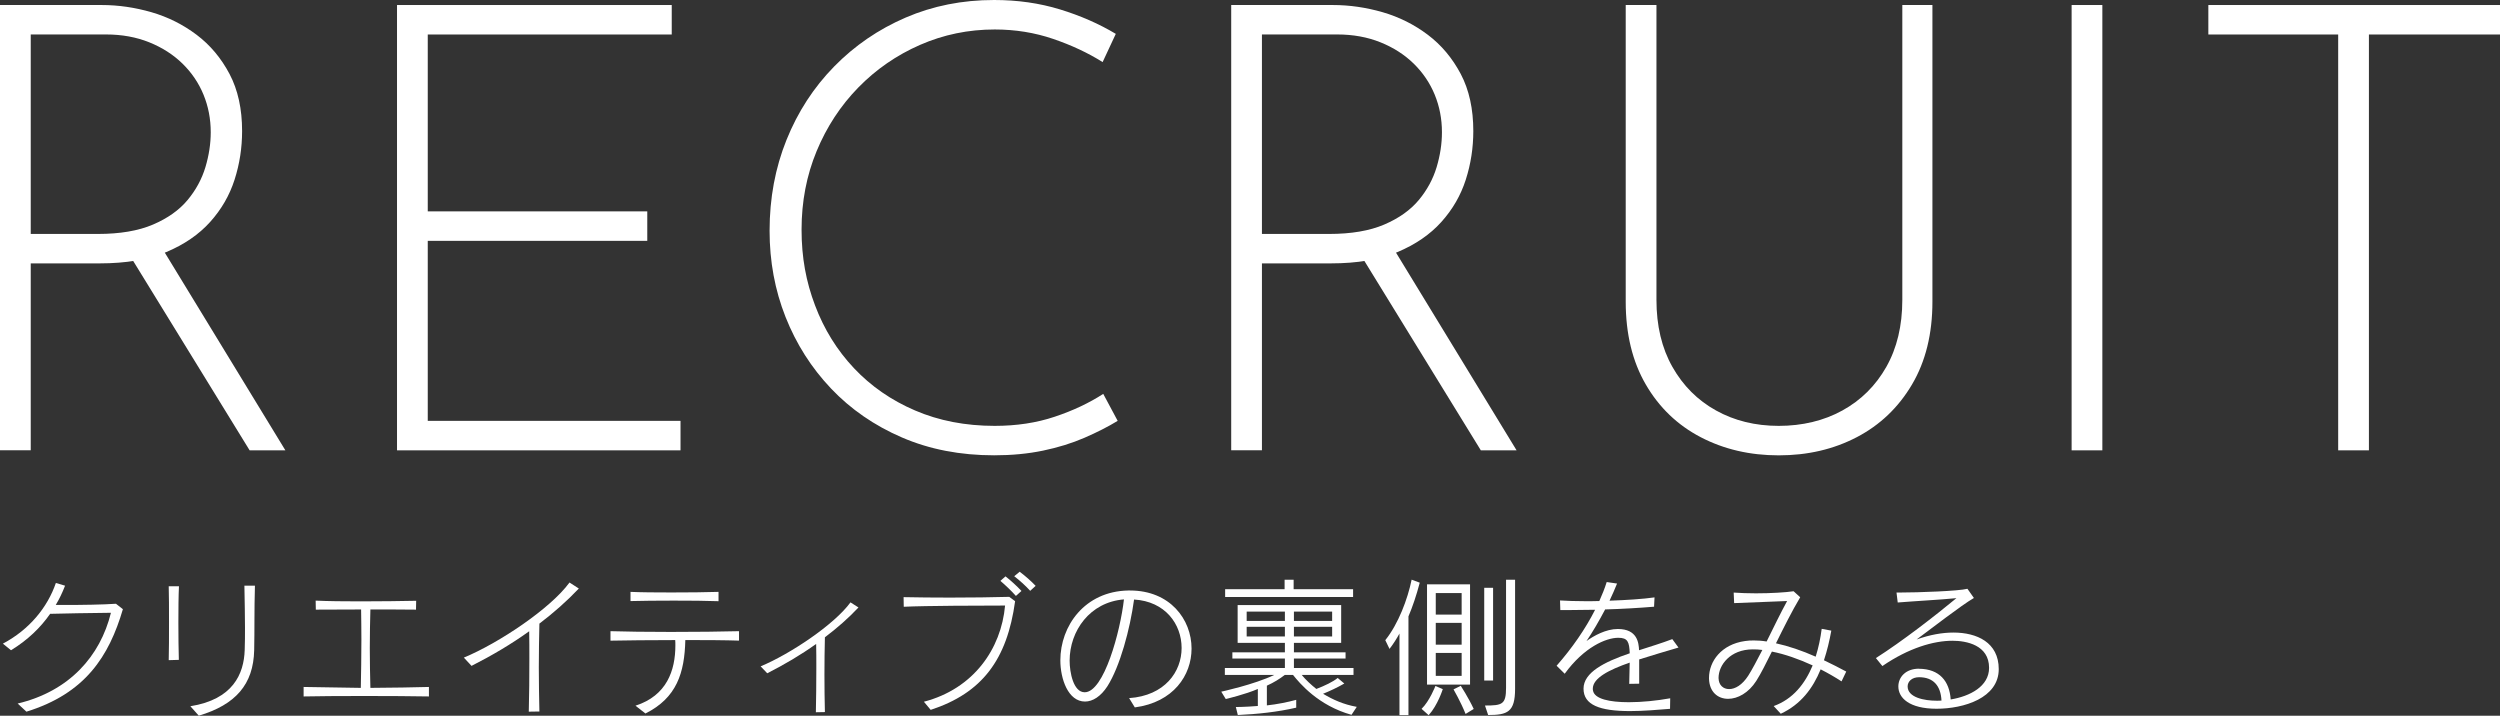 <?xml version="1.0" encoding="UTF-8"?>
<svg id="_レイヤー_2" data-name="レイヤー 2" xmlns="http://www.w3.org/2000/svg" viewBox="0 0 597.89 171.17">
  <rect x="0" y="0" width="597.89" height="171.17" fill="#333333" stroke="none"/>
  <defs>
    <style>
      .cls-1 {
        fill: #fff;
      }
    </style>
  </defs>
  <g id="work">
    <g>
      <g>
        <path class="cls-1" d="m24.3,1.2c4,0,7.97.58,11.92,1.72,3.95,1.15,7.55,2.95,10.8,5.4,3.25,2.45,5.87,5.58,7.88,9.38,2,3.8,3,8.35,3,13.65,0,4-.6,7.88-1.8,11.62-1.2,3.75-3.15,7.12-5.85,10.12-2.7,3-6.2,5.4-10.5,7.2-4.3,1.8-9.6,2.7-15.9,2.7H7.35v44.7H0V1.2h24.3Zm-.9,54.75c5.3,0,9.7-.75,13.2-2.25,3.5-1.5,6.25-3.45,8.25-5.85,2-2.4,3.42-5.03,4.28-7.88.85-2.85,1.27-5.62,1.27-8.33,0-3.2-.58-6.2-1.73-9-1.15-2.8-2.83-5.27-5.02-7.42-2.2-2.15-4.85-3.85-7.95-5.1-3.1-1.25-6.55-1.88-10.35-1.88H7.35v47.7h16.05Zm15.3,3.3l29.55,48.45h-8.55l-29.7-48.3,8.7-.15Z"/>
        <path class="cls-1" d="m94.95,1.2h65.7v7.05h-58.35v42.3h52.5v7.05h-52.5v43.05h60.45v7.05h-67.8V1.2Z"/>
        <path class="cls-1" d="m267.3,100.65c-2.3,1.4-4.95,2.75-7.95,4.05-3,1.3-6.3,2.32-9.9,3.07s-7.5,1.12-11.7,1.12c-8.1,0-15.45-1.42-22.05-4.27-6.6-2.85-12.25-6.75-16.95-11.7-4.7-4.95-8.32-10.65-10.88-17.1-2.55-6.45-3.82-13.32-3.82-20.62,0-7.8,1.35-15.05,4.05-21.75,2.7-6.7,6.5-12.55,11.4-17.55,4.9-5,10.6-8.9,17.1-11.7,6.5-2.8,13.55-4.2,21.15-4.2,5.6,0,10.85.75,15.75,2.25,4.9,1.5,9.35,3.45,13.35,5.85l-3.15,6.75c-3.5-2.2-7.45-4.05-11.85-5.55-4.4-1.5-9.05-2.25-13.95-2.25-6.3,0-12.25,1.23-17.85,3.68-5.6,2.45-10.53,5.85-14.78,10.2-4.25,4.35-7.57,9.43-9.97,15.22-2.4,5.8-3.6,12.05-3.6,18.75s1.07,12.45,3.23,18.15c2.15,5.7,5.25,10.7,9.3,15,4.05,4.3,8.92,7.68,14.62,10.12,5.7,2.45,12.05,3.68,19.05,3.68,5.2,0,9.98-.72,14.33-2.18,4.35-1.45,8.22-3.27,11.62-5.47l3.45,6.45Z"/>
        <path class="cls-1" d="m318.75,1.2c4,0,7.97.58,11.92,1.72,3.95,1.15,7.55,2.95,10.8,5.4,3.25,2.45,5.87,5.58,7.88,9.38,2,3.8,3,8.35,3,13.65,0,4-.6,7.88-1.8,11.62-1.2,3.75-3.15,7.12-5.85,10.12-2.7,3-6.2,5.4-10.5,7.2-4.3,1.8-9.6,2.7-15.9,2.7h-16.5v44.7h-7.35V1.2h24.3Zm-.9,54.75c5.3,0,9.7-.75,13.2-2.25,3.5-1.5,6.25-3.45,8.25-5.85,2-2.4,3.42-5.03,4.28-7.88.85-2.85,1.27-5.62,1.27-8.33,0-3.2-.58-6.2-1.73-9-1.15-2.8-2.83-5.27-5.02-7.42-2.2-2.15-4.85-3.85-7.95-5.1-3.1-1.25-6.55-1.88-10.35-1.88h-18v47.7h16.05Zm15.3,3.3l29.55,48.45h-8.55l-29.7-48.3,8.7-.15Z"/>
        <path class="cls-1" d="m396.15,71.7c0,6.2,1.27,11.55,3.82,16.05,2.55,4.5,6.02,7.98,10.43,10.42,4.4,2.45,9.4,3.68,15,3.68s10.77-1.22,15.22-3.68c4.45-2.45,7.95-5.92,10.5-10.42,2.55-4.5,3.83-9.85,3.83-16.05V1.2h7.2v70.95c0,7.7-1.63,14.3-4.88,19.8-3.25,5.5-7.65,9.7-13.2,12.6-5.55,2.9-11.77,4.35-18.67,4.35s-13.12-1.45-18.68-4.35c-5.55-2.9-9.93-7.1-13.12-12.6-3.2-5.5-4.8-12.1-4.8-19.8V1.2h7.35v70.5Z"/>
        <path class="cls-1" d="m495.44,1.2h7.35v106.5h-7.35V1.2Z"/>
        <path class="cls-1" d="m528.14,1.2h69.75v7.05h-31.35v99.45h-7.35V8.25h-31.05V1.2Z"/>
      </g>
      <g>
        <path class="cls-1" d="m4.21,168.26c12.38-2.95,19.76-11.34,22.32-21.71-5.58.07-10.62.14-14.54.25-2.3,3.31-5.4,6.3-9.36,8.71l-1.94-1.58c6.34-3.35,10.69-8.71,12.67-14.51l2.2.65c-.61,1.58-1.33,3.13-2.23,4.61h2.16c4.03,0,9.18-.07,12.24-.29l1.66,1.3c-3.31,11.27-9,20.16-23.07,24.51l-2.09-1.94Z"/>
        <path class="cls-1" d="m40.35,157.89c.07-2.41.07-5.72.07-9s0-6.52-.07-8.68h2.45c-.11,2.16-.14,5.36-.14,8.64s.04,6.55.11,8.96l-2.41.07Zm5.18,11.01c10.19-1.62,12.81-7.74,12.99-13.43.07-1.8.07-3.53.07-5.33,0-2.92-.07-6.05-.14-10.08h2.52c-.18,6.12-.07,10.4-.18,15.44-.18,8.17-4.43,13.03-13.25,15.66l-2.02-2.27Z"/>
        <path class="cls-1" d="m102.59,166.56c-3.82-.07-9.75-.11-15.51-.11s-11.34.04-14.47.11v-2.27c1.58.04,3.2.07,13.68.22.07-3.42.14-7.6.14-11.55,0-2.56-.04-5.04-.07-7.2-4.03,0-7.96.04-10.83.04l-.04-2.16c2.92.14,6.77.18,10.69.18,4.9,0,9.9-.07,13.35-.14l-.04,2.12c-2.81-.04-6.8-.04-10.91-.04-.07,2.7-.14,5.98-.14,9.25s.07,6.62.14,9.5c5.26-.04,10.51-.11,14-.22v2.27Z"/>
        <path class="cls-1" d="m126.46,170.2c.11-3.89.14-8.31.14-12.71,0-2.2,0-4.39-.04-6.52-4.32,3.1-8.96,5.83-13.79,8.28l-1.84-1.98c8.35-3.46,20.73-11.73,25.27-17.96l2.23,1.44c-2.84,2.99-6.01,5.8-9.43,8.39-.07,3.24-.14,6.88-.14,10.47s.07,7.24.14,10.55l-2.56.04Z"/>
        <path class="cls-1" d="m176.75,153.21c-3.13-.11-7.88-.14-12.85-.14-.18,7.85-2.05,13.82-9.54,17.57l-2.38-1.87c7.49-2.41,9.54-8.42,9.54-14.43,0-.43,0-.83-.04-1.26-5.98,0-11.95.07-15.48.14v-2.27c3.38.11,8.82.18,14.43.18,6.08,0,12.31-.07,16.31-.18v2.27Zm-4.9-9.43c-2.81-.11-6.8-.14-10.73-.14s-7.74.04-10.33.11v-2.2c2.41.11,6.01.14,9.75.14,4.1,0,8.31-.04,11.3-.14v2.23Z"/>
        <path class="cls-1" d="m195.12,170.34c.07-3.24.11-6.91.11-10.58,0-1.94,0-3.89-.04-5.76-3.67,2.63-7.59,4.93-11.7,7.02l-1.58-1.66c7.09-2.95,17.64-10.01,21.49-15.3l1.91,1.22c-2.41,2.56-5.11,4.93-8.03,7.13-.07,2.77-.11,5.83-.11,8.93s.04,6.16.11,8.96l-2.16.04Z"/>
        <path class="cls-1" d="m220.97,167.82c11.84-3.1,18.47-12.6,19.4-23-5.47,0-19.01.04-24.23.29l-.04-2.3c3.31.07,7.2.11,11.09.11,5.11,0,10.26-.07,14.18-.18l1.4,1.04c-1.91,13.97-7.88,21.96-20.19,25.99l-1.62-1.94Zm21.99-25.3c-1.08-1.22-2.45-2.52-3.71-3.6l1.22-1.08c1.33,1.04,2.66,2.27,3.82,3.49l-1.33,1.19Zm3.42-1.22c-1.12-1.22-2.38-2.38-3.82-3.49l1.3-1.08c1.37,1.04,2.7,2.2,3.82,3.38l-1.3,1.19Z"/>
        <path class="cls-1" d="m270.03,166.96c8.53-.58,12.56-6.3,12.56-11.99s-3.92-11.16-11.37-11.59c-.97,7.13-3.38,16.02-6.37,20.73-1.58,2.45-3.53,3.67-5.36,3.67-4.03,0-5.9-5.4-5.9-9.86,0-8.21,5.8-16.49,16.23-16.7h.43c9.57,0,14.72,6.91,14.72,13.89,0,6.37-4.32,12.85-13.57,14.07l-1.37-2.23Zm-14.22-8.96c0,2.81.9,7.56,3.6,7.56,4.61,0,8.53-14.58,9.39-22.21-8.17.65-12.99,7.56-12.99,14.65Z"/>
        <path class="cls-1" d="m323.24,170.96c-7.96-2.2-12.45-7.59-14-9.54h-1.98c-1.22.94-2.59,1.8-4.28,2.56v4.72c2.41-.25,5.04-.79,7.02-1.33v1.87c-4.46,1.04-9.32,1.55-13.97,1.76l-.47-1.91s2.23,0,5.26-.25v-4.07c-2.84,1.26-7.67,2.41-7.67,2.41l-1.08-1.76s7.85-1.69,12.67-4h-11.81v-1.66h14.36v-2.27h-12.56v-1.48h12.56v-2.27h-11.3v-9.03h24.76v9.03h-11.3v2.27h12.35v1.48h-12.35v2.27h14.25v1.66h-12.38c.9,1.12,2.3,2.41,3.49,3.35,1.98-.76,3.96-1.69,5.11-2.63l1.58,1.33c-1.62.94-3.46,1.8-5.08,2.45,2.41,1.44,4.9,2.56,8.06,3.13l-1.26,1.91Zm-30.24-28.18v-1.87h14.22v-2.27h2.16v2.27h14.22v1.87h-30.6Zm14.29,3.49h-9.14v2.23h9.14v-2.23Zm0,3.64h-9.14v2.3h9.14v-2.3Zm11.3-3.64h-9.14v2.23h9.14v-2.23Zm0,3.64h-9.14v2.3h9.14v-2.3Z"/>
        <path class="cls-1" d="m334.69,171.03v-19.51c-.61,1.12-1.48,2.52-2.38,3.67l-1.01-2.09c3.13-3.89,5.36-9.86,6.3-14.47l1.94.72c-.79,3.02-1.73,5.8-2.7,8.06v23.61h-2.16Zm5.29-1.51c1.91-1.84,3.31-5.47,3.31-5.47l1.76.76s-1.19,3.82-3.38,6.23l-1.69-1.51Zm1.3-5.8v-23.97h10.29v23.97h-10.29Zm8.28-21.89h-6.19v5.15h6.19v-5.15Zm0,7.13h-6.19v5.22h6.19v-5.22Zm0,7.2h-6.19v5.47h6.19v-5.47Zm.94,14.58c-1.15-2.88-2.88-5.87-2.88-5.87l1.73-.86s1.8,2.77,3.1,5.54l-1.94,1.19Zm4.46-7.99v-22.17h2.12v22.17h-2.12Zm.18,5.98c4.14,0,5.04-.25,5.04-4.25v-25.84h2.16v26.1c0,5.54-1.8,6.26-6.44,6.26l-.76-2.27Z"/>
        <path class="cls-1" d="m399.41,169.52c-3.1.25-6.48.54-9.58.54-7.27,0-11.12-1.48-11.12-5.36s5-6.41,11.05-8.46c-.11-2.74-.47-3.71-2.74-3.71-2.95,0-8.21,2.27-12.81,8.6l-1.94-1.91c3.74-4.25,6.91-8.85,9.21-13.39-2.05.04-4.1.07-6.12.07h-2.2l-.07-2.3c1.69.11,3.82.18,6.12.18,1.04,0,2.16,0,3.28-.04.68-1.51,1.3-3.06,1.76-4.54l2.48.36c-.54,1.33-1.15,2.74-1.8,4.1,4.03-.14,8.03-.4,10.76-.79l-.11,2.23c-3.56.29-7.59.54-11.7.65-1.48,2.81-3.02,5.44-4.46,7.56,1.76-1.26,4.64-2.88,7.49-2.88,4.68,0,5,3.31,5.08,5.08,2.66-.86,5.4-1.69,7.95-2.66l1.48,2.02c-3.02.9-6.3,1.84-9.4,2.84v5.8l-2.38.04c.04-2.02.07-3.71.11-5.08-4.97,1.73-8.82,3.71-8.82,6.23,0,.14,0,.29.04.43.32,2.05,4,2.81,8.57,2.81,3.13,0,6.69-.36,9.9-.94l-.04,2.52Z"/>
        <path class="cls-1" d="m440.42,162.96c-1.55-1.01-3.24-1.98-5-2.88-1.87,4.57-4.75,8.39-9.54,10.62l-1.69-1.84c4.61-1.66,7.49-5.33,9.32-9.72-3.28-1.51-6.66-2.7-9.75-3.31-1.37,2.74-2.59,5.22-3.74,7.02-1.84,2.88-4.46,4.28-6.73,4.28-2.48,0-4.5-1.66-4.57-4.86v-.14c0-4,2.99-8.03,8.6-8.82.68-.11,1.37-.14,2.12-.14.97,0,1.98.07,3.06.25,1.62-3.28,3.35-6.84,4.9-9.68-3.35.18-7.38.25-12.67.5l-.11-2.52c1.55.11,3.42.18,5.33.18,3.53,0,7.16-.22,9-.5l1.58,1.44c-2.02,3.38-4,7.38-5.8,11.01,2.99.65,6.26,1.76,9.5,3.2.68-2.16,1.15-4.39,1.44-6.66l2.3.43c-.43,2.41-1.01,4.82-1.76,7.09,1.76.83,3.56,1.76,5.33,2.7l-1.12,2.34Zm-29.41-.72c.04,1.58,1.08,2.56,2.52,2.56s3.13-.97,4.57-3.2c.94-1.48,2.09-3.67,3.38-6.16-.79-.11-1.55-.14-2.27-.14-5.44,0-8.21,3.78-8.21,6.84v.11Z"/>
        <path class="cls-1" d="m458.96,159.94c4.86.04,7.27,2.95,7.56,7.34,4.61-.76,9.18-3.13,9.18-7.56,0-5.47-5.44-6.48-8.75-6.48-4.54,0-10.47,1.73-16.77,6.05l-1.55-1.91c6.23-3.96,14.22-10.15,19.26-14.33-3.46.36-10.19.72-14.04,1.04l-.29-2.38h.65c4.68,0,14.29-.36,16.31-.9l1.55,2.2c-3.1,1.8-10.33,7.45-13.71,9.93,3.2-1.15,6.19-1.66,8.82-1.66,5.58,0,10.83,2.34,10.83,8.75,0,6.91-8.35,9.47-14.87,9.47s-9.14-2.59-9.14-5.33c0-2.2,1.73-4.25,4.93-4.25h.04Zm0,2.02c-1.73,0-2.74,1.04-2.74,2.2,0,2.66,4,3.42,6.95,3.42.4,0,.76,0,1.15-.04-.18-3.53-1.94-5.58-5.36-5.58Z"/>
      </g>
    </g>
  </g>
</svg>